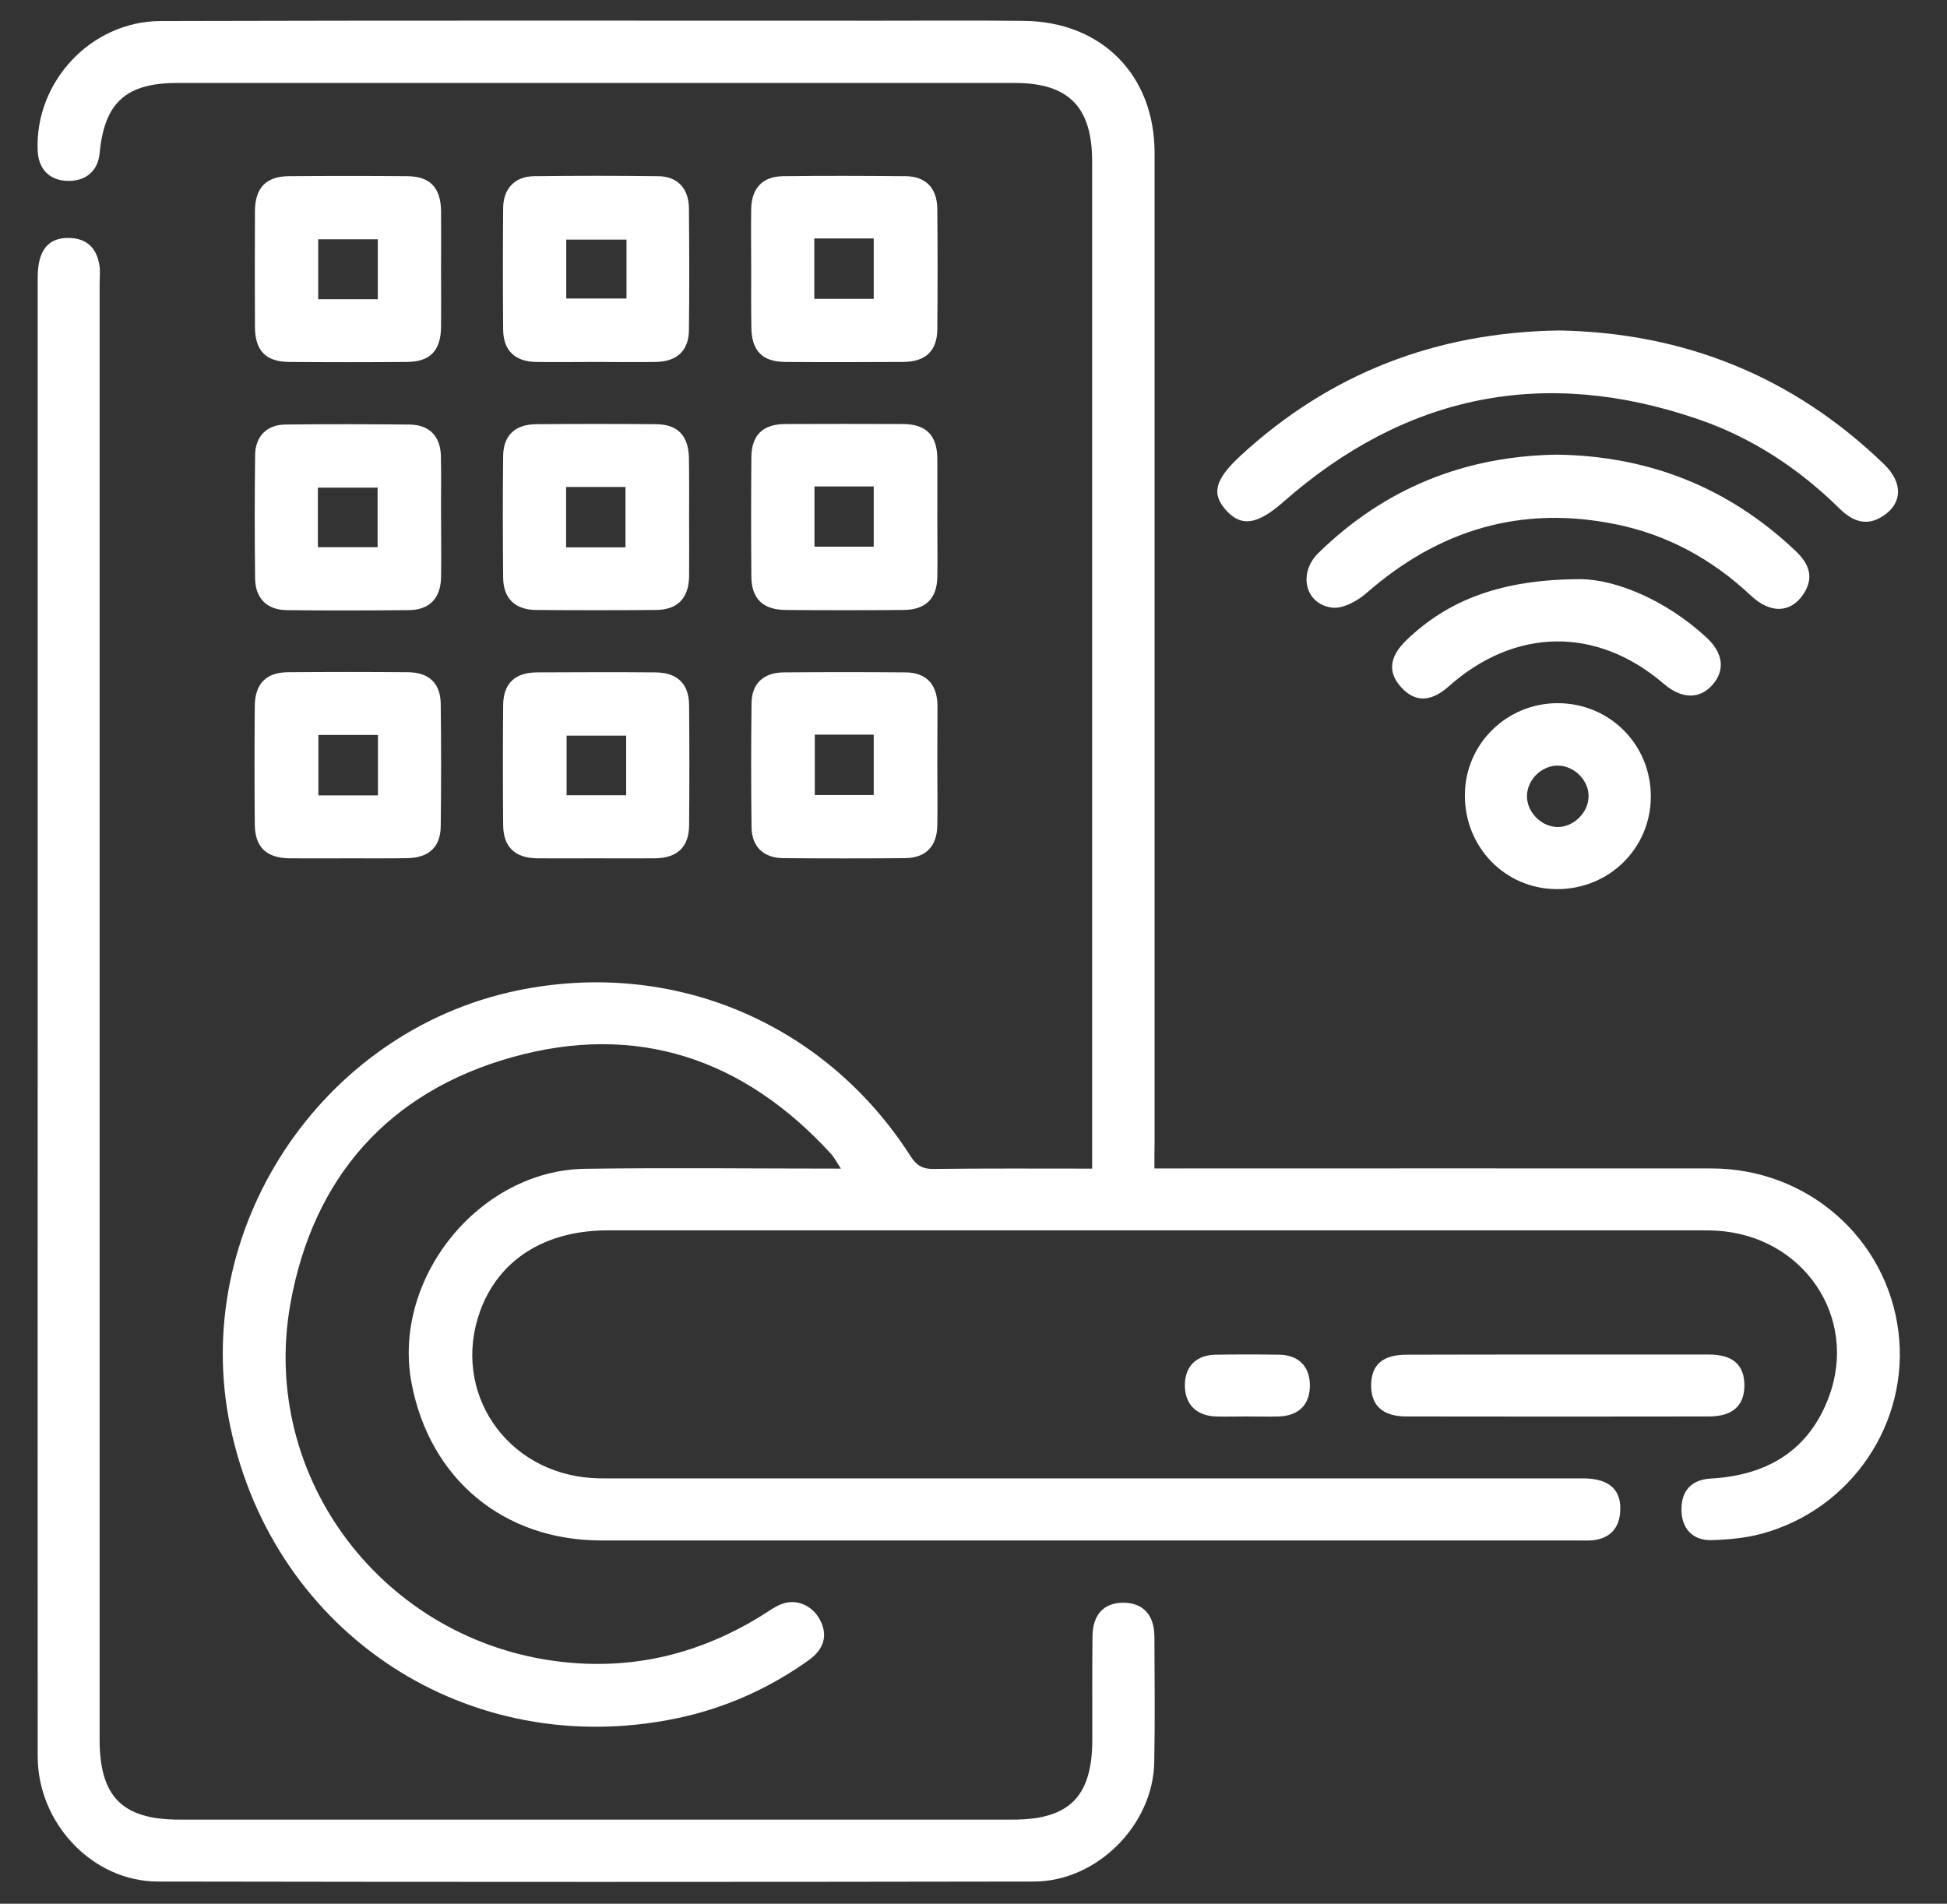 <?xml version="1.0" encoding="utf-8"?>
<!-- Generator: Adobe Illustrator 24.0.2, SVG Export Plug-In . SVG Version: 6.00 Build 0)  -->
<svg version="1.1" id="Layer_1" xmlns="http://www.w3.org/2000/svg" xmlns:xlink="http://www.w3.org/1999/xlink" x="0px" y="0px"
	 viewBox="0 0 115.7 113.14" style="enable-background:new 0 0 115.7 113.14;" xml:space="preserve">
<rect x="0" y="0" width="115.7" height="113.14" fill="#333333" stroke="none"/>
<style type="text/css">
	.st0{fill:#FFFFFF;}
</style>
<g>
	<path class="st0" d="M68.6,69.44c0.7,0,1.23,0,1.76,0c10.45,0,20.89-0.01,31.34,0c5.68,0,10.4,4.12,11.11,9.67
		c0.69,5.43-2.78,10.61-8.16,12.05c-0.95,0.25-1.96,0.34-2.95,0.37c-1.12,0.03-1.78-0.71-1.78-1.81c-0.01-1.12,0.59-1.79,1.75-1.85
		c3.34-0.19,5.82-1.66,7.01-4.85c1.77-4.75-1.52-9.57-6.66-9.88c-0.31-0.02-0.61-0.02-0.92-0.02c-21.66,0-43.32,0-64.98,0
		c-3.75,0-6.5,1.76-7.6,4.83c-1.7,4.76,1.54,9.57,6.68,9.89c0.46,0.03,0.92,0.02,1.38,0.02c19.16,0,38.33,0,57.49,0
		c1.59,0,2.34,0.71,2.2,2.08c-0.09,0.93-0.63,1.46-1.54,1.59c-0.3,0.04-0.61,0.02-0.92,0.02c-19.36,0-38.71,0-58.07,0
		c-5.81,0-10.19-3.64-11.28-9.33c-1.19-6.22,4-12.68,10.33-12.76c4.99-0.07,9.98-0.01,15.18-0.01c-0.25-0.38-0.39-0.66-0.6-0.89
		c-5.18-5.66-11.55-7.8-18.94-5.73c-7.34,2.06-11.82,7.14-13.17,14.63c-1.87,10.4,5.57,20.09,16.08,21.3
		c4.33,0.5,8.29-0.49,11.96-2.77c0.36-0.22,0.7-0.48,1.09-0.64c0.89-0.37,1.87,0.03,2.34,0.92c0.47,0.9,0.26,1.73-0.68,2.4
		c-2.37,1.69-5,2.86-7.84,3.45c-12.37,2.57-23.92-5-26.52-17.32c-2.45-11.64,5.32-23.49,17.03-25.93
		c9.22-1.92,18.29,1.88,23.39,9.84c0.35,0.55,0.71,0.77,1.37,0.76c3.1-0.04,6.2-0.02,9.42-0.02c0-0.52,0-0.93,0-1.34
		c0-19.51,0-39.01,0-58.52c0-3.24-1.4-4.66-4.6-4.66c-16.59,0-33.18,0-49.77,0c-3.04,0-4.33,1.17-4.61,4.18
		c-0.1,1.03-0.8,1.65-1.85,1.64c-1.09,0-1.78-0.67-1.83-1.78C2.05,4.88,5.4,1.26,9.55,1.25c14.25-0.04,28.5-0.02,42.75-0.02
		c2.84,0,5.68-0.02,8.53,0.01c4.63,0.04,7.78,3.22,7.78,7.84c0,19.62,0,39.24,0,58.87C68.6,68.39,68.6,68.85,68.6,69.44z"/>
	<path class="st0" d="M2.24,60.49c0-14.67,0-29.34,0-44c0-1.6,0.61-2.37,1.86-2.35c1.04,0.02,1.63,0.59,1.8,1.58
		c0.07,0.37,0.02,0.77,0.02,1.15c0,28.84,0,57.67,0,86.51c0,3.4,1.35,4.76,4.73,4.76c16.51,0,33.03,0,49.54,0
		c3.36,0,4.72-1.37,4.72-4.77c0-2.04-0.01-4.07,0.01-6.11c0.01-1.3,0.67-2.01,1.83-2.01c1.16,0,1.84,0.71,1.85,2
		c0.01,2.5,0.04,4.99-0.01,7.49c-0.07,3.72-3.4,7.07-7.14,7.08c-17.36,0.03-34.72,0.03-52.08,0c-3.87-0.01-7.13-3.46-7.13-7.44
		C2.23,89.75,2.24,75.12,2.24,60.49z"/>
	<path class="st0" d="M92.64,19.64c7.44,0.13,13.92,2.73,19.32,7.95c1.14,1.1,1.1,2.33-0.08,3.09c-0.98,0.63-1.81,0.29-2.57-0.46
		c-2.41-2.37-5.18-4.2-8.38-5.3c-9.17-3.16-17.41-1.48-24.68,4.92c-1.48,1.3-2.44,1.5-3.34,0.54c-0.94-1-0.75-1.85,0.79-3.28
		C79.02,22.19,85.34,19.75,92.64,19.64z"/>
	<path class="st0" d="M92.53,27.02c5.48,0.08,10.2,1.96,14.17,5.72c0.78,0.74,1.13,1.55,0.48,2.55c-0.75,1.15-1.97,1.2-3.13,0.11
		c-2.29-2.15-4.93-3.61-8.02-4.24c-5.63-1.15-10.52,0.32-14.82,4.08c-0.55,0.48-1.42,0.96-2.07,0.87c-1.6-0.22-2.01-2.06-0.79-3.25
		C82.29,29.01,87.05,27.1,92.53,27.02z"/>
	<path class="st0" d="M26.21,15.99c0,1.15,0.01,2.3,0,3.45c-0.02,1.4-0.65,2.06-2.02,2.07c-2.34,0.02-4.68,0.02-7.02,0
		c-1.37-0.01-2.01-0.67-2.02-2.07c-0.01-2.3-0.01-4.6,0-6.9c0.01-1.38,0.66-2.06,2.02-2.07c2.34-0.02,4.68-0.02,7.02,0
		c1.36,0.01,2,0.67,2.02,2.07C26.22,13.69,26.21,14.84,26.21,15.99z M22.45,17.78c0-1.22,0-2.38,0-3.56c-1.23,0-2.39,0-3.54,0
		c0,1.24,0,2.4,0,3.56C20.14,17.78,21.27,17.78,22.45,17.78z"/>
	<path class="st0" d="M35.41,21.51c-1.19,0-2.38,0.02-3.56,0c-1.24-0.02-1.94-0.68-1.95-1.91c-0.02-2.41-0.02-4.83,0-7.24
		c0.01-1.16,0.7-1.88,1.85-1.89c2.45-0.03,4.91-0.03,7.36,0c1.15,0.01,1.82,0.73,1.83,1.91c0.02,2.41,0.03,4.83,0,7.24
		c-0.01,1.22-0.72,1.87-1.96,1.89C37.79,21.53,36.6,21.51,35.41,21.51z M37.23,14.24c-1.19,0-2.38,0-3.58,0c0,1.2,0,2.36,0,3.5
		c1.24,0,2.4,0,3.58,0C37.23,16.55,37.23,15.45,37.23,14.24z"/>
	<path class="st0" d="M44.64,15.99c0-1.19-0.02-2.38,0-3.57c0.02-1.24,0.68-1.94,1.91-1.95c2.42-0.03,4.83-0.02,7.25,0
		c1.22,0.01,1.89,0.71,1.9,1.96c0.02,2.38,0.02,4.76,0,7.13c-0.01,1.29-0.69,1.94-2.02,1.95c-2.34,0.01-4.68,0.02-7.02,0
		c-1.37-0.01-2-0.67-2.01-2.07C44.63,18.29,44.64,17.14,44.64,15.99z M48.39,14.17c0,1.25,0,2.41,0,3.59c1.23,0,2.39,0,3.53,0
		c0-1.24,0-2.4,0-3.59C50.73,14.17,49.62,14.17,48.39,14.17z"/>
	<path class="st0" d="M26.21,30.75c0,1.19,0.02,2.38,0,3.57c-0.03,1.24-0.69,1.93-1.92,1.94c-2.42,0.02-4.83,0.03-7.25,0
		c-1.17-0.01-1.86-0.7-1.88-1.86c-0.03-2.45-0.03-4.91,0-7.36c0.01-1.11,0.7-1.8,1.8-1.81c2.45-0.03,4.91-0.02,7.36,0
		c1.18,0.01,1.85,0.68,1.88,1.86C26.23,28.29,26.2,29.52,26.21,30.75z M22.44,32.52c0-1.25,0-2.41,0-3.54c-1.24,0-2.4,0-3.55,0
		c0,1.23,0,2.36,0,3.54C20.08,32.52,21.22,32.52,22.44,32.52z"/>
	<path class="st0" d="M40.95,30.79c0,1.15,0.01,2.3,0,3.45c-0.02,1.31-0.68,2-1.97,2.01c-2.38,0.02-4.75,0.02-7.13,0
		c-1.24-0.01-1.94-0.69-1.95-1.91c-0.02-2.41-0.03-4.83,0-7.24c0.01-1.22,0.71-1.88,1.96-1.89c2.38-0.02,4.75-0.02,7.13,0
		c1.29,0.01,1.93,0.69,1.95,2.02C40.96,28.42,40.95,29.6,40.95,30.79z M37.17,32.53c0-1.28,0-2.44,0-3.59c-1.22,0-2.36,0-3.53,0
		c0,1.22,0,2.38,0,3.59C34.84,32.53,35.98,32.53,37.17,32.53z"/>
	<path class="st0" d="M55.7,30.83c0,1.15,0.02,2.3,0,3.45c-0.02,1.29-0.69,1.96-2,1.97c-2.34,0.02-4.68,0.02-7.02,0
		c-1.33-0.01-2.01-0.66-2.03-1.95c-0.02-2.38-0.02-4.76,0-7.13c0.01-1.31,0.68-1.96,2-1.97c2.34-0.01,4.68-0.01,7.02,0
		c1.37,0.01,2.02,0.67,2.03,2.06C55.71,28.45,55.7,29.64,55.7,30.83z M48.4,28.91c0,1.27,0,2.43,0,3.58c1.24,0,2.4,0,3.52,0
		c0-1.25,0-2.41,0-3.58C50.71,28.91,49.61,28.91,48.4,28.91z"/>
	<path class="st0" d="M20.78,51.01c-1.19,0-2.38,0.01-3.57,0c-1.39-0.02-2.06-0.66-2.07-2.03c-0.02-2.34-0.02-4.68,0-7.02
		c0.01-1.32,0.67-2,1.97-2.01c2.38-0.02,4.76-0.02,7.13,0c1.26,0.01,1.94,0.66,1.95,1.9c0.03,2.42,0.03,4.83,0,7.25
		c-0.01,1.23-0.7,1.87-1.96,1.9C23.09,51.02,21.93,51.01,20.78,51.01z M18.92,43.68c0,1.27,0,2.43,0,3.59c1.22,0,2.36,0,3.54,0
		c0-1.22,0-2.38,0-3.59C21.25,43.68,20.12,43.68,18.92,43.68z"/>
	<path class="st0" d="M35.36,51.01c-1.15,0-2.3,0.01-3.45,0c-1.31-0.02-2-0.68-2.01-1.97c-0.02-2.38-0.02-4.75,0-7.13
		c0.01-1.29,0.7-1.95,2.02-1.95c2.34-0.01,4.68-0.02,7.02,0c1.31,0.01,2,0.67,2.01,1.96c0.02,2.38,0.02,4.75,0,7.13
		c-0.01,1.29-0.7,1.94-2.02,1.96C37.74,51.02,36.55,51.01,35.36,51.01z M37.21,43.72c-1.26,0-2.42,0-3.54,0c0,1.25,0,2.41,0,3.54
		c1.23,0,2.36,0,3.54,0C37.21,46.06,37.21,44.93,37.21,43.72z"/>
	<path class="st0" d="M55.7,45.37c0,1.23,0.02,2.45,0,3.68c-0.02,1.25-0.68,1.93-1.91,1.95c-2.42,0.02-4.83,0.02-7.25,0
		c-1.18-0.01-1.87-0.69-1.88-1.85c-0.03-2.45-0.03-4.91,0-7.36c0.01-1.16,0.71-1.82,1.91-1.83c2.42-0.02,4.83-0.02,7.25,0
		c1.22,0.01,1.87,0.71,1.89,1.96C55.71,43.07,55.7,44.22,55.7,45.37z M48.42,43.66c0,1.19,0,2.38,0,3.59c1.2,0,2.36,0,3.5,0
		c0-1.24,0-2.4,0-3.59C50.73,43.66,49.62,43.66,48.42,43.66z"/>
	<path class="st0" d="M98.1,47.35c-0.01,3.07-2.49,5.51-5.59,5.49c-3.07-0.01-5.49-2.5-5.46-5.62c0.02-3.01,2.49-5.44,5.53-5.43
		C95.67,41.8,98.11,44.26,98.1,47.35z M92.6,45.5c-0.97-0.02-1.84,0.82-1.86,1.79c-0.02,0.96,0.84,1.84,1.8,1.86
		c0.95,0.02,1.84-0.84,1.86-1.8C94.43,46.4,93.57,45.52,92.6,45.5z"/>
	<path class="st0" d="M92.57,80.5c2.99,0,5.99,0,8.98,0c1.42,0,2.11,0.61,2.11,1.83c0,1.21-0.7,1.85-2.11,1.85
		c-5.99,0.01-11.98,0.01-17.96,0c-1.41,0-2.11-0.63-2.11-1.84c0-1.23,0.68-1.83,2.11-1.83C86.58,80.5,89.58,80.5,92.57,80.5z"/>
	<path class="st0" d="M93.97,34.42c2,0.03,4.93,1.17,7.41,3.44c1.02,0.93,1.15,1.95,0.4,2.82c-0.77,0.89-1.84,0.88-2.92-0.05
		c-3.98-3.41-8.84-3.34-12.78,0.17c-1.05,0.93-1.99,0.95-2.81,0.05c-0.82-0.89-0.71-1.83,0.31-2.81
		C86.04,35.68,89.18,34.42,93.97,34.42z"/>
	<path class="st0" d="M74.07,84.18c-0.61,0-1.23,0.02-1.84,0c-1.17-0.05-1.84-0.76-1.82-1.9c0.02-1.08,0.68-1.75,1.82-1.77
		c1.26-0.02,2.53-0.02,3.79,0c1.14,0.02,1.79,0.68,1.82,1.77c0.02,1.16-0.63,1.85-1.82,1.9C75.38,84.2,74.73,84.18,74.07,84.18z"/>
</g>
</svg>
